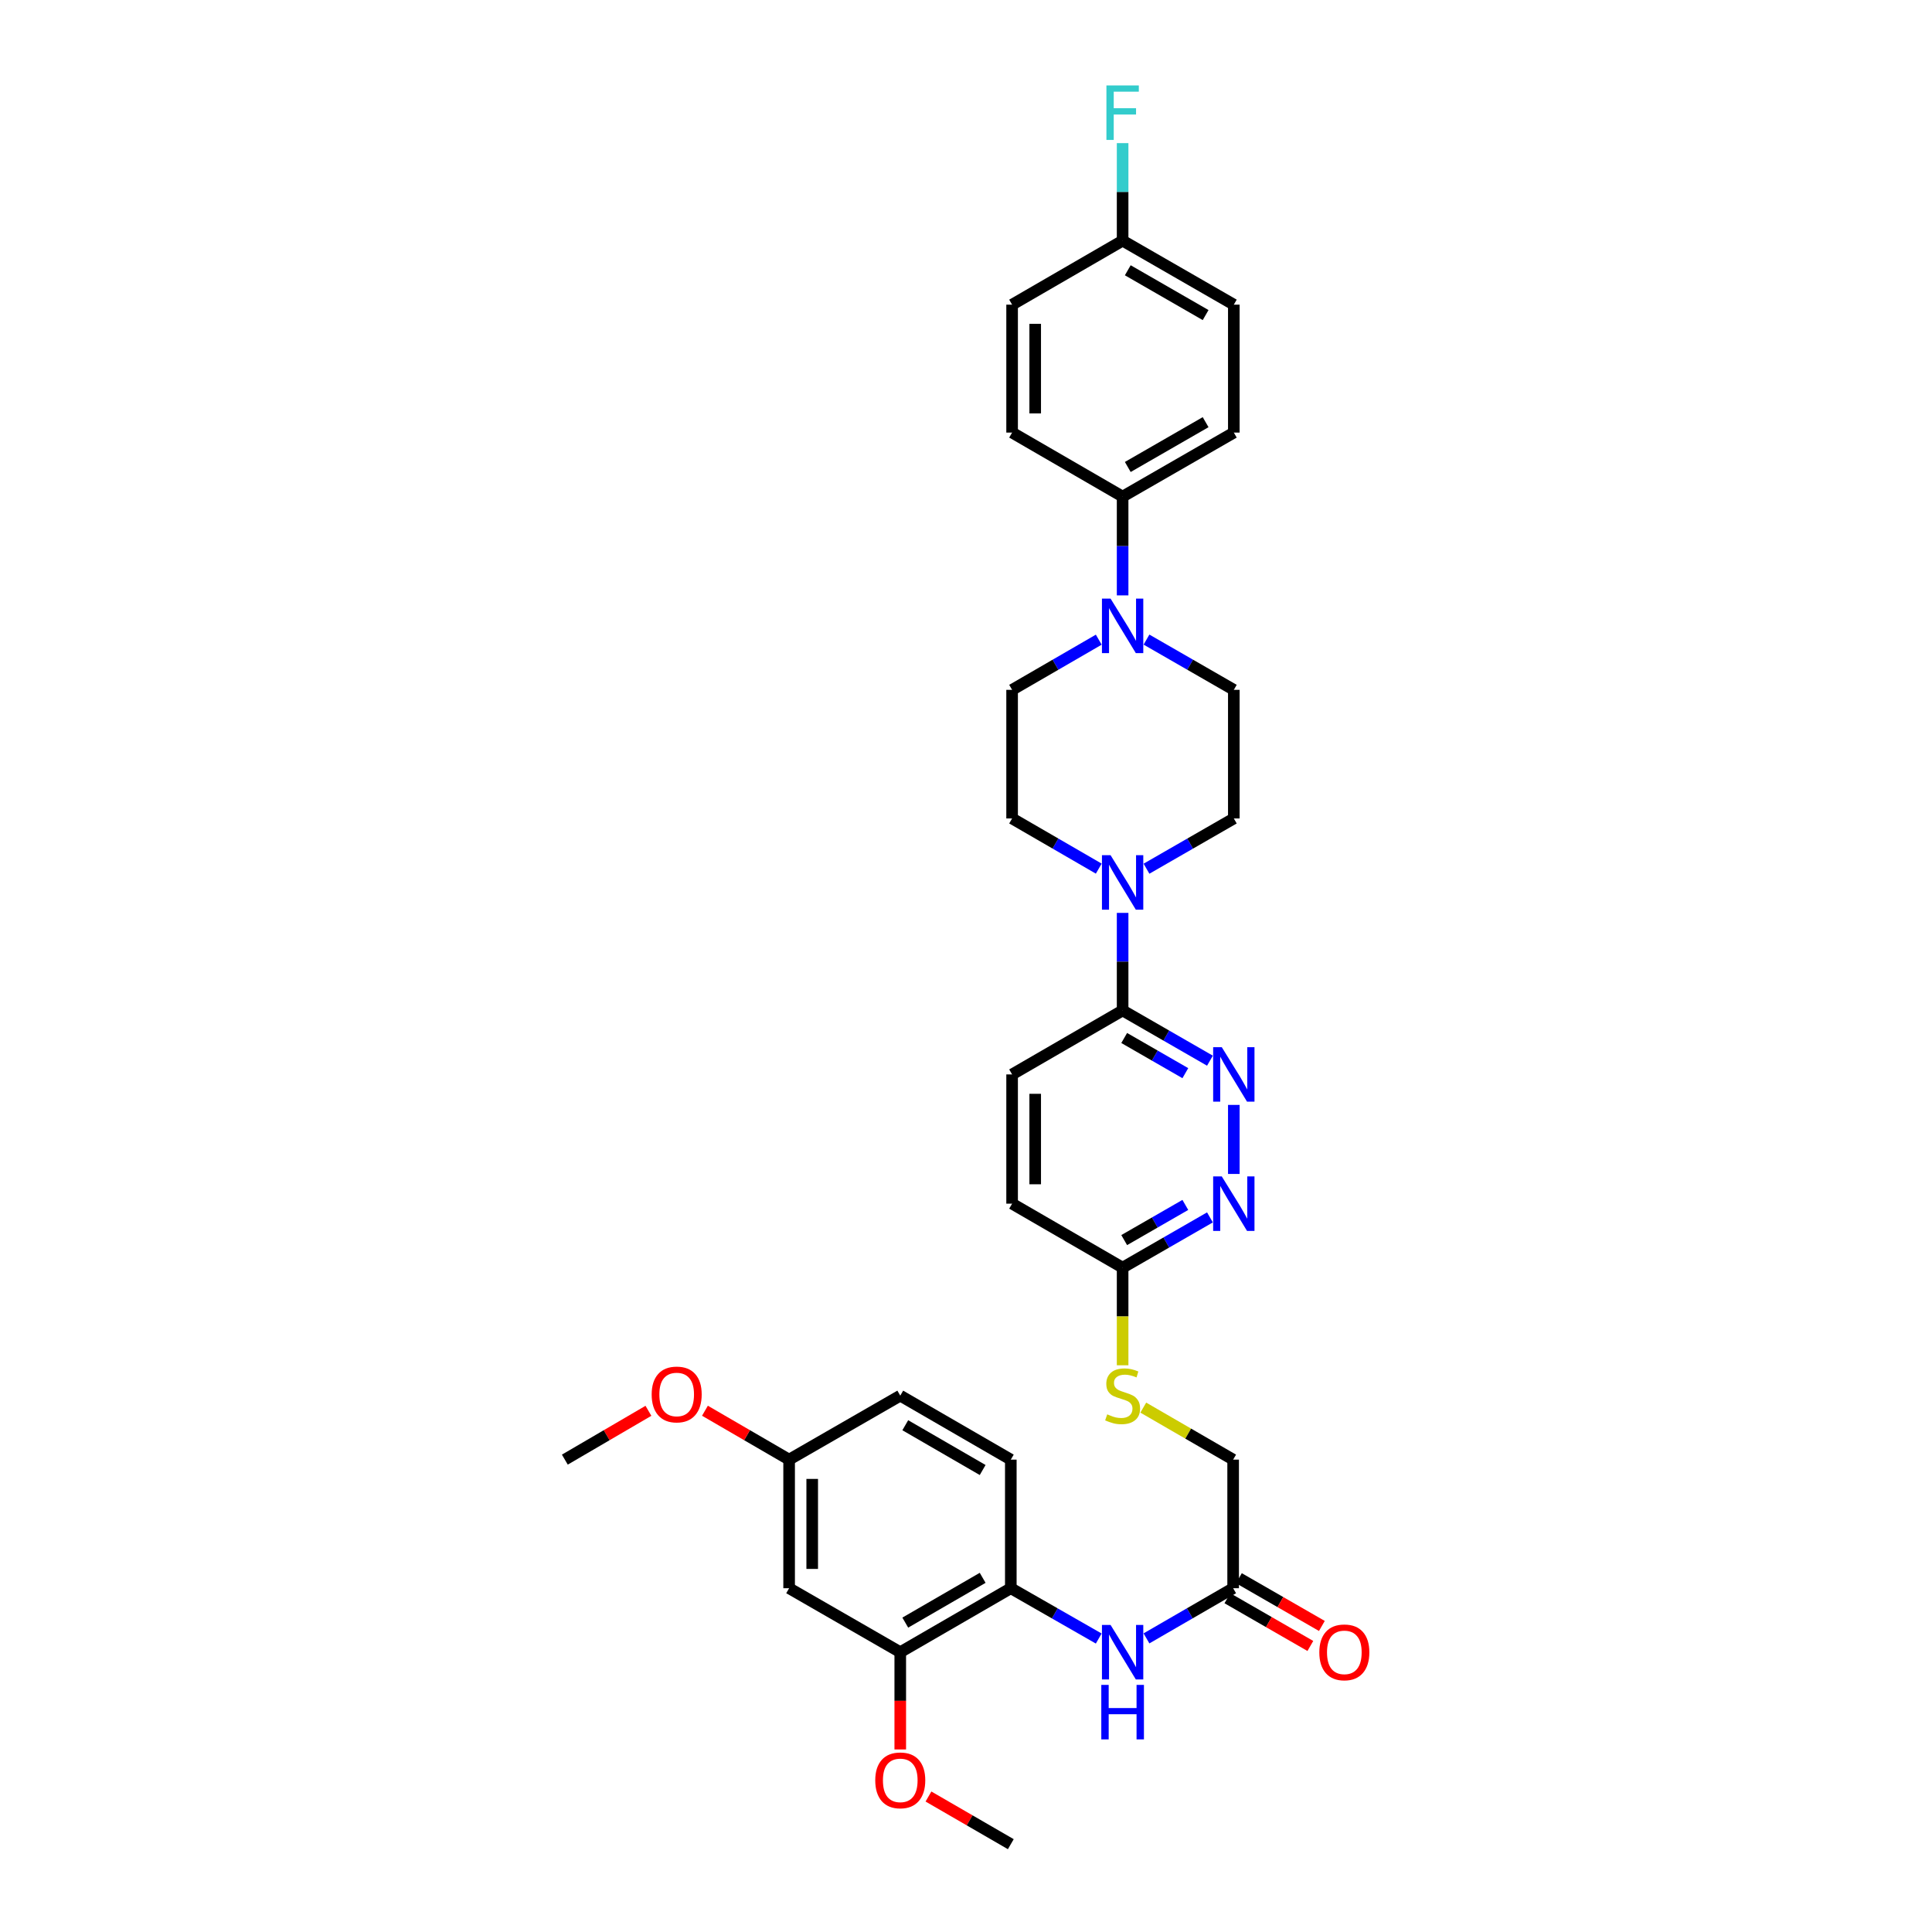 <?xml version='1.0' encoding='iso-8859-1'?>
<svg version='1.1' baseProfile='full'
              xmlns='http://www.w3.org/2000/svg'
                      xmlns:rdkit='http://www.rdkit.org/xml'
                      xmlns:xlink='http://www.w3.org/1999/xlink'
                  xml:space='preserve'
width='1000px' height='1000px' viewBox='0 0 1000 1000'>
<!-- END OF HEADER -->
<rect style='opacity:1.0;fill:#FFFFFF;stroke:none' width='1000' height='1000' x='0' y='0'> </rect>
<path class='bond-2' d='M 581.065,472.509 L 581.065,497.755' style='fill:none;fill-rule:evenodd;stroke:#0000FF;stroke-width:6px;stroke-linecap:butt;stroke-linejoin:miter;stroke-opacity:1' />
<path class='bond-2' d='M 581.065,497.755 L 581.065,523.001' style='fill:none;fill-rule:evenodd;stroke:#000000;stroke-width:6px;stroke-linecap:butt;stroke-linejoin:miter;stroke-opacity:1' />
<path class='bond-11' d='M 593.422,449.641 L 616.023,436.636' style='fill:none;fill-rule:evenodd;stroke:#0000FF;stroke-width:6px;stroke-linecap:butt;stroke-linejoin:miter;stroke-opacity:1' />
<path class='bond-11' d='M 616.023,436.636 L 638.624,423.632' style='fill:none;fill-rule:evenodd;stroke:#000000;stroke-width:6px;stroke-linecap:butt;stroke-linejoin:miter;stroke-opacity:1' />
<path class='bond-12' d='M 568.716,449.601 L 546.29,436.616' style='fill:none;fill-rule:evenodd;stroke:#0000FF;stroke-width:6px;stroke-linecap:butt;stroke-linejoin:miter;stroke-opacity:1' />
<path class='bond-12' d='M 546.29,436.616 L 523.864,423.632' style='fill:none;fill-rule:evenodd;stroke:#000000;stroke-width:6px;stroke-linecap:butt;stroke-linejoin:miter;stroke-opacity:1' />
<path class='bond-0' d='M 626.267,549.01 L 603.666,536.005' style='fill:none;fill-rule:evenodd;stroke:#0000FF;stroke-width:6px;stroke-linecap:butt;stroke-linejoin:miter;stroke-opacity:1' />
<path class='bond-0' d='M 603.666,536.005 L 581.065,523.001' style='fill:none;fill-rule:evenodd;stroke:#000000;stroke-width:6px;stroke-linecap:butt;stroke-linejoin:miter;stroke-opacity:1' />
<path class='bond-0' d='M 613.527,555.468 L 597.706,546.364' style='fill:none;fill-rule:evenodd;stroke:#0000FF;stroke-width:6px;stroke-linecap:butt;stroke-linejoin:miter;stroke-opacity:1' />
<path class='bond-0' d='M 597.706,546.364 L 581.885,537.261' style='fill:none;fill-rule:evenodd;stroke:#000000;stroke-width:6px;stroke-linecap:butt;stroke-linejoin:miter;stroke-opacity:1' />
<path class='bond-3' d='M 638.624,571.895 L 638.624,607.634' style='fill:none;fill-rule:evenodd;stroke:#0000FF;stroke-width:6px;stroke-linecap:butt;stroke-linejoin:miter;stroke-opacity:1' />
<path class='bond-1' d='M 568.716,331.094 L 546.29,344.078' style='fill:none;fill-rule:evenodd;stroke:#0000FF;stroke-width:6px;stroke-linecap:butt;stroke-linejoin:miter;stroke-opacity:1' />
<path class='bond-1' d='M 546.29,344.078 L 523.864,357.063' style='fill:none;fill-rule:evenodd;stroke:#000000;stroke-width:6px;stroke-linecap:butt;stroke-linejoin:miter;stroke-opacity:1' />
<path class='bond-10' d='M 581.065,308.169 L 581.065,282.603' style='fill:none;fill-rule:evenodd;stroke:#0000FF;stroke-width:6px;stroke-linecap:butt;stroke-linejoin:miter;stroke-opacity:1' />
<path class='bond-10' d='M 581.065,282.603 L 581.065,257.036' style='fill:none;fill-rule:evenodd;stroke:#000000;stroke-width:6px;stroke-linecap:butt;stroke-linejoin:miter;stroke-opacity:1' />
<path class='bond-33' d='M 593.422,331.054 L 616.023,344.058' style='fill:none;fill-rule:evenodd;stroke:#0000FF;stroke-width:6px;stroke-linecap:butt;stroke-linejoin:miter;stroke-opacity:1' />
<path class='bond-33' d='M 616.023,344.058 L 638.624,357.063' style='fill:none;fill-rule:evenodd;stroke:#000000;stroke-width:6px;stroke-linecap:butt;stroke-linejoin:miter;stroke-opacity:1' />
<path class='bond-16' d='M 581.065,523.001 L 523.864,556.12' style='fill:none;fill-rule:evenodd;stroke:#000000;stroke-width:6px;stroke-linecap:butt;stroke-linejoin:miter;stroke-opacity:1' />
<path class='bond-34' d='M 626.267,630.124 L 603.666,643.128' style='fill:none;fill-rule:evenodd;stroke:#0000FF;stroke-width:6px;stroke-linecap:butt;stroke-linejoin:miter;stroke-opacity:1' />
<path class='bond-34' d='M 603.666,643.128 L 581.065,656.133' style='fill:none;fill-rule:evenodd;stroke:#000000;stroke-width:6px;stroke-linecap:butt;stroke-linejoin:miter;stroke-opacity:1' />
<path class='bond-34' d='M 613.527,623.666 L 597.706,632.769' style='fill:none;fill-rule:evenodd;stroke:#0000FF;stroke-width:6px;stroke-linecap:butt;stroke-linejoin:miter;stroke-opacity:1' />
<path class='bond-34' d='M 597.706,632.769 L 581.885,641.872' style='fill:none;fill-rule:evenodd;stroke:#000000;stroke-width:6px;stroke-linecap:butt;stroke-linejoin:miter;stroke-opacity:1' />
<path class='bond-4' d='M 593.414,848.027 L 615.843,835.042' style='fill:none;fill-rule:evenodd;stroke:#0000FF;stroke-width:6px;stroke-linecap:butt;stroke-linejoin:miter;stroke-opacity:1' />
<path class='bond-4' d='M 615.843,835.042 L 638.272,822.058' style='fill:none;fill-rule:evenodd;stroke:#000000;stroke-width:6px;stroke-linecap:butt;stroke-linejoin:miter;stroke-opacity:1' />
<path class='bond-5' d='M 568.701,848.101 L 545.948,835.079' style='fill:none;fill-rule:evenodd;stroke:#0000FF;stroke-width:6px;stroke-linecap:butt;stroke-linejoin:miter;stroke-opacity:1' />
<path class='bond-5' d='M 545.948,835.079 L 523.194,822.058' style='fill:none;fill-rule:evenodd;stroke:#000000;stroke-width:6px;stroke-linecap:butt;stroke-linejoin:miter;stroke-opacity:1' />
<path class='bond-6' d='M 523.194,822.058 L 465.973,855.176' style='fill:none;fill-rule:evenodd;stroke:#000000;stroke-width:6px;stroke-linecap:butt;stroke-linejoin:miter;stroke-opacity:1' />
<path class='bond-6' d='M 508.624,816.682 L 468.569,839.865' style='fill:none;fill-rule:evenodd;stroke:#000000;stroke-width:6px;stroke-linecap:butt;stroke-linejoin:miter;stroke-opacity:1' />
<path class='bond-18' d='M 523.194,822.058 L 523.194,755.502' style='fill:none;fill-rule:evenodd;stroke:#000000;stroke-width:6px;stroke-linecap:butt;stroke-linejoin:miter;stroke-opacity:1' />
<path class='bond-9' d='M 465.973,855.176 L 408.447,822.058' style='fill:none;fill-rule:evenodd;stroke:#000000;stroke-width:6px;stroke-linecap:butt;stroke-linejoin:miter;stroke-opacity:1' />
<path class='bond-26' d='M 465.973,855.176 L 465.973,880.342' style='fill:none;fill-rule:evenodd;stroke:#000000;stroke-width:6px;stroke-linecap:butt;stroke-linejoin:miter;stroke-opacity:1' />
<path class='bond-26' d='M 465.973,880.342 L 465.973,905.509' style='fill:none;fill-rule:evenodd;stroke:#FF0000;stroke-width:6px;stroke-linecap:butt;stroke-linejoin:miter;stroke-opacity:1' />
<path class='bond-7' d='M 638.272,822.058 L 638.272,755.502' style='fill:none;fill-rule:evenodd;stroke:#000000;stroke-width:6px;stroke-linecap:butt;stroke-linejoin:miter;stroke-opacity:1' />
<path class='bond-17' d='M 635.292,827.237 L 656.764,839.594' style='fill:none;fill-rule:evenodd;stroke:#000000;stroke-width:6px;stroke-linecap:butt;stroke-linejoin:miter;stroke-opacity:1' />
<path class='bond-17' d='M 656.764,839.594 L 678.237,851.95' style='fill:none;fill-rule:evenodd;stroke:#FF0000;stroke-width:6px;stroke-linecap:butt;stroke-linejoin:miter;stroke-opacity:1' />
<path class='bond-17' d='M 641.253,816.878 L 662.725,829.235' style='fill:none;fill-rule:evenodd;stroke:#000000;stroke-width:6px;stroke-linecap:butt;stroke-linejoin:miter;stroke-opacity:1' />
<path class='bond-17' d='M 662.725,829.235 L 684.198,841.591' style='fill:none;fill-rule:evenodd;stroke:#FF0000;stroke-width:6px;stroke-linecap:butt;stroke-linejoin:miter;stroke-opacity:1' />
<path class='bond-8' d='M 581.065,656.133 L 523.864,623.014' style='fill:none;fill-rule:evenodd;stroke:#000000;stroke-width:6px;stroke-linecap:butt;stroke-linejoin:miter;stroke-opacity:1' />
<path class='bond-15' d='M 581.065,656.133 L 581.065,681.398' style='fill:none;fill-rule:evenodd;stroke:#000000;stroke-width:6px;stroke-linecap:butt;stroke-linejoin:miter;stroke-opacity:1' />
<path class='bond-15' d='M 581.065,681.398 L 581.065,706.664' style='fill:none;fill-rule:evenodd;stroke:#CCCC00;stroke-width:6px;stroke-linecap:butt;stroke-linejoin:miter;stroke-opacity:1' />
<path class='bond-36' d='M 408.447,822.058 L 408.447,755.502' style='fill:none;fill-rule:evenodd;stroke:#000000;stroke-width:6px;stroke-linecap:butt;stroke-linejoin:miter;stroke-opacity:1' />
<path class='bond-36' d='M 420.399,812.074 L 420.399,765.485' style='fill:none;fill-rule:evenodd;stroke:#000000;stroke-width:6px;stroke-linecap:butt;stroke-linejoin:miter;stroke-opacity:1' />
<path class='bond-19' d='M 581.065,257.036 L 638.624,223.904' style='fill:none;fill-rule:evenodd;stroke:#000000;stroke-width:6px;stroke-linecap:butt;stroke-linejoin:miter;stroke-opacity:1' />
<path class='bond-19' d='M 583.737,241.709 L 624.028,218.516' style='fill:none;fill-rule:evenodd;stroke:#000000;stroke-width:6px;stroke-linecap:butt;stroke-linejoin:miter;stroke-opacity:1' />
<path class='bond-20' d='M 581.065,257.036 L 523.864,223.904' style='fill:none;fill-rule:evenodd;stroke:#000000;stroke-width:6px;stroke-linecap:butt;stroke-linejoin:miter;stroke-opacity:1' />
<path class='bond-14' d='M 638.624,423.632 L 638.624,357.063' style='fill:none;fill-rule:evenodd;stroke:#000000;stroke-width:6px;stroke-linecap:butt;stroke-linejoin:miter;stroke-opacity:1' />
<path class='bond-13' d='M 523.864,423.632 L 523.864,357.063' style='fill:none;fill-rule:evenodd;stroke:#000000;stroke-width:6px;stroke-linecap:butt;stroke-linejoin:miter;stroke-opacity:1' />
<path class='bond-22' d='M 591.761,728.575 L 615.016,742.039' style='fill:none;fill-rule:evenodd;stroke:#CCCC00;stroke-width:6px;stroke-linecap:butt;stroke-linejoin:miter;stroke-opacity:1' />
<path class='bond-22' d='M 615.016,742.039 L 638.272,755.502' style='fill:none;fill-rule:evenodd;stroke:#000000;stroke-width:6px;stroke-linecap:butt;stroke-linejoin:miter;stroke-opacity:1' />
<path class='bond-23' d='M 523.864,556.12 L 523.864,623.014' style='fill:none;fill-rule:evenodd;stroke:#000000;stroke-width:6px;stroke-linecap:butt;stroke-linejoin:miter;stroke-opacity:1' />
<path class='bond-23' d='M 535.816,566.154 L 535.816,612.98' style='fill:none;fill-rule:evenodd;stroke:#000000;stroke-width:6px;stroke-linecap:butt;stroke-linejoin:miter;stroke-opacity:1' />
<path class='bond-25' d='M 523.194,755.502 L 465.973,722.383' style='fill:none;fill-rule:evenodd;stroke:#000000;stroke-width:6px;stroke-linecap:butt;stroke-linejoin:miter;stroke-opacity:1' />
<path class='bond-25' d='M 508.624,760.878 L 468.569,737.695' style='fill:none;fill-rule:evenodd;stroke:#000000;stroke-width:6px;stroke-linecap:butt;stroke-linejoin:miter;stroke-opacity:1' />
<path class='bond-28' d='M 638.624,223.904 L 638.624,157.694' style='fill:none;fill-rule:evenodd;stroke:#000000;stroke-width:6px;stroke-linecap:butt;stroke-linejoin:miter;stroke-opacity:1' />
<path class='bond-27' d='M 523.864,223.904 L 523.864,157.694' style='fill:none;fill-rule:evenodd;stroke:#000000;stroke-width:6px;stroke-linecap:butt;stroke-linejoin:miter;stroke-opacity:1' />
<path class='bond-27' d='M 535.816,213.973 L 535.816,167.625' style='fill:none;fill-rule:evenodd;stroke:#000000;stroke-width:6px;stroke-linecap:butt;stroke-linejoin:miter;stroke-opacity:1' />
<path class='bond-21' d='M 408.447,755.502 L 465.973,722.383' style='fill:none;fill-rule:evenodd;stroke:#000000;stroke-width:6px;stroke-linecap:butt;stroke-linejoin:miter;stroke-opacity:1' />
<path class='bond-30' d='M 408.447,755.502 L 386.664,742.847' style='fill:none;fill-rule:evenodd;stroke:#000000;stroke-width:6px;stroke-linecap:butt;stroke-linejoin:miter;stroke-opacity:1' />
<path class='bond-30' d='M 386.664,742.847 L 364.881,730.192' style='fill:none;fill-rule:evenodd;stroke:#FF0000;stroke-width:6px;stroke-linecap:butt;stroke-linejoin:miter;stroke-opacity:1' />
<path class='bond-24' d='M 581.065,124.562 L 523.864,157.694' style='fill:none;fill-rule:evenodd;stroke:#000000;stroke-width:6px;stroke-linecap:butt;stroke-linejoin:miter;stroke-opacity:1' />
<path class='bond-29' d='M 581.065,124.562 L 581.065,99.323' style='fill:none;fill-rule:evenodd;stroke:#000000;stroke-width:6px;stroke-linecap:butt;stroke-linejoin:miter;stroke-opacity:1' />
<path class='bond-29' d='M 581.065,99.323 L 581.065,74.083' style='fill:none;fill-rule:evenodd;stroke:#33CCCC;stroke-width:6px;stroke-linecap:butt;stroke-linejoin:miter;stroke-opacity:1' />
<path class='bond-35' d='M 581.065,124.562 L 638.624,157.694' style='fill:none;fill-rule:evenodd;stroke:#000000;stroke-width:6px;stroke-linecap:butt;stroke-linejoin:miter;stroke-opacity:1' />
<path class='bond-35' d='M 583.737,139.89 L 624.028,163.082' style='fill:none;fill-rule:evenodd;stroke:#000000;stroke-width:6px;stroke-linecap:butt;stroke-linejoin:miter;stroke-opacity:1' />
<path class='bond-31' d='M 480.573,929.877 L 501.883,942.211' style='fill:none;fill-rule:evenodd;stroke:#FF0000;stroke-width:6px;stroke-linecap:butt;stroke-linejoin:miter;stroke-opacity:1' />
<path class='bond-31' d='M 501.883,942.211 L 523.194,954.545' style='fill:none;fill-rule:evenodd;stroke:#000000;stroke-width:6px;stroke-linecap:butt;stroke-linejoin:miter;stroke-opacity:1' />
<path class='bond-32' d='M 335.627,730.233 L 313.993,742.867' style='fill:none;fill-rule:evenodd;stroke:#FF0000;stroke-width:6px;stroke-linecap:butt;stroke-linejoin:miter;stroke-opacity:1' />
<path class='bond-32' d='M 313.993,742.867 L 292.359,755.502' style='fill:none;fill-rule:evenodd;stroke:#000000;stroke-width:6px;stroke-linecap:butt;stroke-linejoin:miter;stroke-opacity:1' />
<path  class='atom-0' d='M 574.83 442.648
L 584.073 457.587
Q 584.989 459.061, 586.463 461.73
Q 587.937 464.399, 588.017 464.559
L 588.017 442.648
L 591.761 442.648
L 591.761 470.853
L 587.897 470.853
L 577.977 454.52
Q 576.822 452.607, 575.587 450.416
Q 574.392 448.225, 574.034 447.548
L 574.034 470.853
L 570.368 470.853
L 570.368 442.648
L 574.83 442.648
' fill='#0000FF'/>
<path  class='atom-1' d='M 632.389 542.017
L 641.632 556.956
Q 642.548 558.43, 644.022 561.099
Q 645.496 563.769, 645.576 563.928
L 645.576 542.017
L 649.321 542.017
L 649.321 570.222
L 645.456 570.222
L 635.537 553.889
Q 634.381 551.976, 633.146 549.785
Q 631.951 547.594, 631.593 546.917
L 631.593 570.222
L 627.928 570.222
L 627.928 542.017
L 632.389 542.017
' fill='#0000FF'/>
<path  class='atom-2' d='M 574.83 309.842
L 584.073 324.781
Q 584.989 326.255, 586.463 328.924
Q 587.937 331.593, 588.017 331.752
L 588.017 309.842
L 591.761 309.842
L 591.761 338.047
L 587.897 338.047
L 577.977 321.713
Q 576.822 319.801, 575.587 317.61
Q 574.392 315.419, 574.034 314.742
L 574.034 338.047
L 570.368 338.047
L 570.368 309.842
L 574.83 309.842
' fill='#0000FF'/>
<path  class='atom-4' d='M 632.389 608.912
L 641.632 623.851
Q 642.548 625.325, 644.022 627.994
Q 645.496 630.663, 645.576 630.822
L 645.576 608.912
L 649.321 608.912
L 649.321 637.117
L 645.456 637.117
L 635.537 620.783
Q 634.381 618.871, 633.146 616.68
Q 631.951 614.489, 631.593 613.812
L 631.593 637.117
L 627.928 637.117
L 627.928 608.912
L 632.389 608.912
' fill='#0000FF'/>
<path  class='atom-5' d='M 574.83 841.074
L 584.073 856.013
Q 584.989 857.487, 586.463 860.156
Q 587.937 862.825, 588.017 862.985
L 588.017 841.074
L 591.761 841.074
L 591.761 869.279
L 587.897 869.279
L 577.977 852.945
Q 576.822 851.033, 575.587 848.842
Q 574.392 846.651, 574.034 845.974
L 574.034 869.279
L 570.368 869.279
L 570.368 841.074
L 574.83 841.074
' fill='#0000FF'/>
<path  class='atom-5' d='M 570.03 872.1
L 573.854 872.1
L 573.854 884.091
L 588.276 884.091
L 588.276 872.1
L 592.1 872.1
L 592.1 900.305
L 588.276 900.305
L 588.276 887.278
L 573.854 887.278
L 573.854 900.305
L 570.03 900.305
L 570.03 872.1
' fill='#0000FF'/>
<path  class='atom-16' d='M 573.097 732.064
Q 573.416 732.183, 574.731 732.741
Q 576.045 733.299, 577.48 733.657
Q 578.954 733.976, 580.388 733.976
Q 583.057 733.976, 584.611 732.701
Q 586.164 731.387, 586.164 729.116
Q 586.164 727.562, 585.367 726.606
Q 584.611 725.65, 583.415 725.132
Q 582.22 724.614, 580.228 724.017
Q 577.719 723.26, 576.205 722.543
Q 574.731 721.826, 573.655 720.312
Q 572.619 718.798, 572.619 716.248
Q 572.619 712.703, 575.01 710.512
Q 577.44 708.32, 582.22 708.32
Q 585.487 708.32, 589.192 709.874
L 588.276 712.942
Q 584.889 711.547, 582.34 711.547
Q 579.591 711.547, 578.077 712.703
Q 576.563 713.818, 576.603 715.77
Q 576.603 717.284, 577.36 718.2
Q 578.157 719.117, 579.272 719.634
Q 580.428 720.152, 582.34 720.75
Q 584.889 721.547, 586.403 722.343
Q 587.917 723.14, 588.993 724.774
Q 590.108 726.367, 590.108 729.116
Q 590.108 733.02, 587.479 735.131
Q 584.889 737.203, 580.547 737.203
Q 578.037 737.203, 576.125 736.645
Q 574.253 736.127, 572.022 735.211
L 573.097 732.064
' fill='#CCCC00'/>
<path  class='atom-18' d='M 682.877 855.256
Q 682.877 848.484, 686.224 844.699
Q 689.57 840.914, 695.825 840.914
Q 702.079 840.914, 705.426 844.699
Q 708.772 848.484, 708.772 855.256
Q 708.772 862.108, 705.386 866.012
Q 702 869.877, 695.825 869.877
Q 689.61 869.877, 686.224 866.012
Q 682.877 862.148, 682.877 855.256
M 695.825 866.69
Q 700.127 866.69, 702.438 863.821
Q 704.788 860.913, 704.788 855.256
Q 704.788 849.719, 702.438 846.93
Q 700.127 844.101, 695.825 844.101
Q 691.522 844.101, 689.172 846.89
Q 686.861 849.679, 686.861 855.256
Q 686.861 860.953, 689.172 863.821
Q 691.522 866.69, 695.825 866.69
' fill='#FF0000'/>
<path  class='atom-27' d='M 453.026 921.507
Q 453.026 914.734, 456.372 910.949
Q 459.719 907.165, 465.973 907.165
Q 472.228 907.165, 475.574 910.949
Q 478.92 914.734, 478.92 921.507
Q 478.92 928.359, 475.534 932.263
Q 472.148 936.127, 465.973 936.127
Q 459.758 936.127, 456.372 932.263
Q 453.026 928.398, 453.026 921.507
M 465.973 932.94
Q 470.276 932.94, 472.586 930.072
Q 474.937 927.164, 474.937 921.507
Q 474.937 915.969, 472.586 913.18
Q 470.276 910.352, 465.973 910.352
Q 461.671 910.352, 459.32 913.141
Q 457.01 915.929, 457.01 921.507
Q 457.01 927.203, 459.32 930.072
Q 461.671 932.94, 465.973 932.94
' fill='#FF0000'/>
<path  class='atom-30' d='M 572.679 44.222
L 589.451 44.222
L 589.451 47.449
L 576.464 47.449
L 576.464 56.014
L 588.017 56.014
L 588.017 59.281
L 576.464 59.281
L 576.464 72.427
L 572.679 72.427
L 572.679 44.222
' fill='#33CCCC'/>
<path  class='atom-31' d='M 337.303 721.772
Q 337.303 715, 340.65 711.215
Q 343.996 707.431, 350.251 707.431
Q 356.505 707.431, 359.852 711.215
Q 363.198 715, 363.198 721.772
Q 363.198 728.625, 359.812 732.529
Q 356.425 736.393, 350.251 736.393
Q 344.036 736.393, 340.65 732.529
Q 337.303 728.664, 337.303 721.772
M 350.251 733.206
Q 354.553 733.206, 356.864 730.338
Q 359.214 727.429, 359.214 721.772
Q 359.214 716.235, 356.864 713.446
Q 354.553 710.618, 350.251 710.618
Q 345.948 710.618, 343.598 713.406
Q 341.287 716.195, 341.287 721.772
Q 341.287 727.469, 343.598 730.338
Q 345.948 733.206, 350.251 733.206
' fill='#FF0000'/>
</svg>
